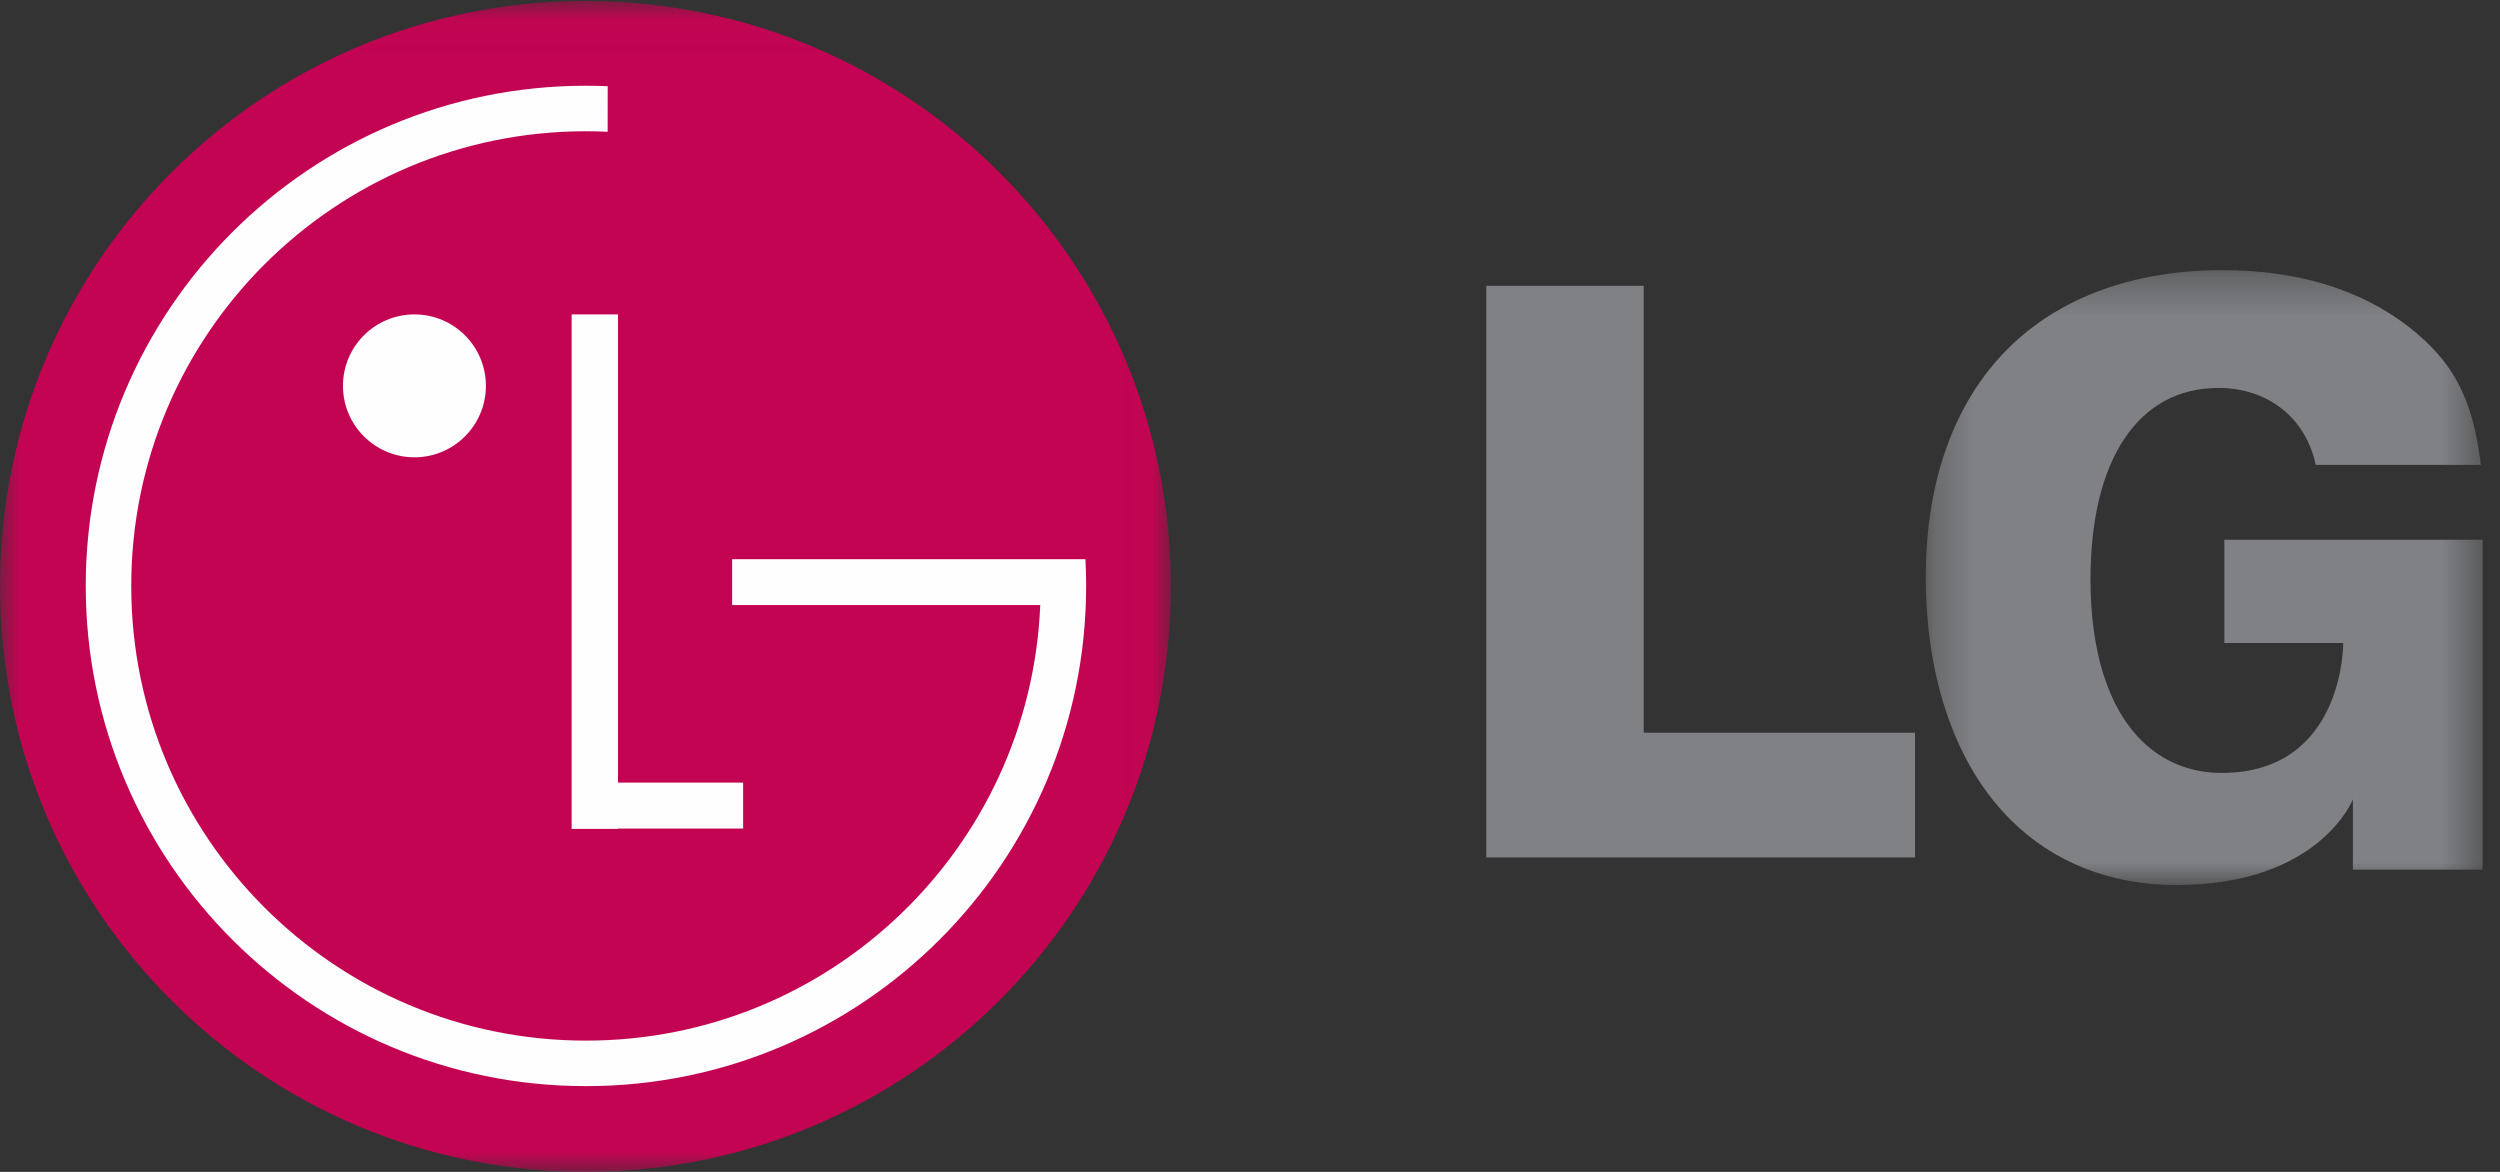 <?xml version="1.0" encoding="UTF-8"?>
<svg width="64px" height="30px" viewBox="0 0 64 30" version="1.1" xmlns="http://www.w3.org/2000/svg" xmlns:xlink="http://www.w3.org/1999/xlink">
    <rect x="0" y="0" width="64" height="30" fill="#333333" stroke="none"/>
    <!-- Generator: Sketch 52.6 (67491) - http://www.bohemiancoding.com/sketch -->
    <title>LG_logo_b</title>
    <desc>Created with Sketch.</desc>
    <defs>
        <polygon id="path-1" points="0 0.025 29.975 0.025 29.975 30 0 30"></polygon>
        <polygon id="path-3" points="0.276 0.331 14.531 0.331 14.531 16.072 0.276 16.072"></polygon>
    </defs>
    <g id="Media" stroke="none" stroke-width="1" fill="none" fill-rule="evenodd">
        <g id="BHX.Media---Desktop-Black" transform="translate(-742, -9032)">
            <g id="LG_logo_b" transform="translate(742, 9032)">
                <g id="Group-3">
                    <mask id="mask-2" fill="white">
                        <use xlink:href="#path-1"></use>
                    </mask>
                    <g id="Clip-2"></g>
                    <path d="M14.987,30 C23.265,30 29.975,23.29 29.975,15.013 C29.975,6.736 23.265,0.025 14.987,0.025 C6.71,0.025 -7.59493671e-05,6.736 -7.59493671e-05,15.013 C-7.59493671e-05,23.29 6.71,30 14.987,30" id="Fill-1" fill="#C30452" mask="url(#mask-2)"></path>
                </g>
                <polygon id="Fill-4" fill="#FEFEFE" points="19.024 20.035 15.821 20.035 15.821 8.049 14.634 8.049 14.634 21.22 15.821 21.22 15.821 21.211 19.024 21.211"></polygon>
                <path d="M26.631,15.489 L18.743,15.489 L18.743,14.315 L27.787,14.315 C27.799,14.542 27.805,14.77 27.805,15 C27.805,22.072 22.072,27.805 15,27.805 C7.928,27.805 2.195,22.072 2.195,15 C2.195,7.928 7.928,2.195 15,2.195 C15.187,2.195 15.372,2.199 15.557,2.207 L15.556,3.373 C15.372,3.364 15.186,3.36 15,3.36 C8.572,3.36 3.36,8.572 3.36,15 C3.36,21.429 8.572,26.64 15,26.64 C21.253,26.64 26.355,21.709 26.629,15.524 L26.631,15.489 Z" id="Fill-6" fill="#FEFEFE"></path>
                <path d="M10.61,11.707 C11.62,11.707 12.439,10.888 12.439,9.878 C12.439,8.868 11.62,8.049 10.61,8.049 C9.599,8.049 8.78,8.868 8.78,9.878 C8.78,10.888 9.599,11.707 10.61,11.707" id="Fill-8" fill="#FEFEFE"></path>
                <polygon id="Fill-10" fill="#808184" points="38.049 21.951 49.024 21.951 49.024 18.757 42.4 18.757 42.079 18.757 42.079 18.448 42.079 7.317 38.049 7.317"></polygon>
                <g id="Group-14" transform="translate(49.024, 6.585)">
                    <mask id="mask-4" fill="white">
                        <use xlink:href="#path-3"></use>
                    </mask>
                    <g id="Clip-13"></g>
                    <path d="M12.634,1.777 C11.388,0.817 9.786,0.331 7.872,0.331 C5.6,0.331 3.702,1.025 2.383,2.337 C1.005,3.709 0.276,5.729 0.276,8.181 C0.276,10.799 1.047,13.009 2.447,14.401 C3.545,15.494 5.01,16.072 6.685,16.072 C10.363,16.072 11.21,13.878 11.21,13.878 L11.21,14.886 L11.21,15.678 L14.531,15.678 L14.531,7.233 L7.919,7.233 L7.919,9.875 L10.579,9.875 L10.963,9.875 C10.963,9.875 10.992,13.202 7.851,13.202 C7.053,13.202 6.342,12.914 5.795,12.369 C4.943,11.521 4.493,10.094 4.493,8.243 C4.493,5.176 5.717,3.346 7.768,3.346 C9.048,3.346 10.011,4.129 10.258,5.315 L14.488,5.315 C14.268,3.591 13.794,2.693 12.634,1.777" id="Fill-12" fill="#808184" mask="url(#mask-4)"></path>
                </g>
            </g>
        </g>
    </g>
</svg>